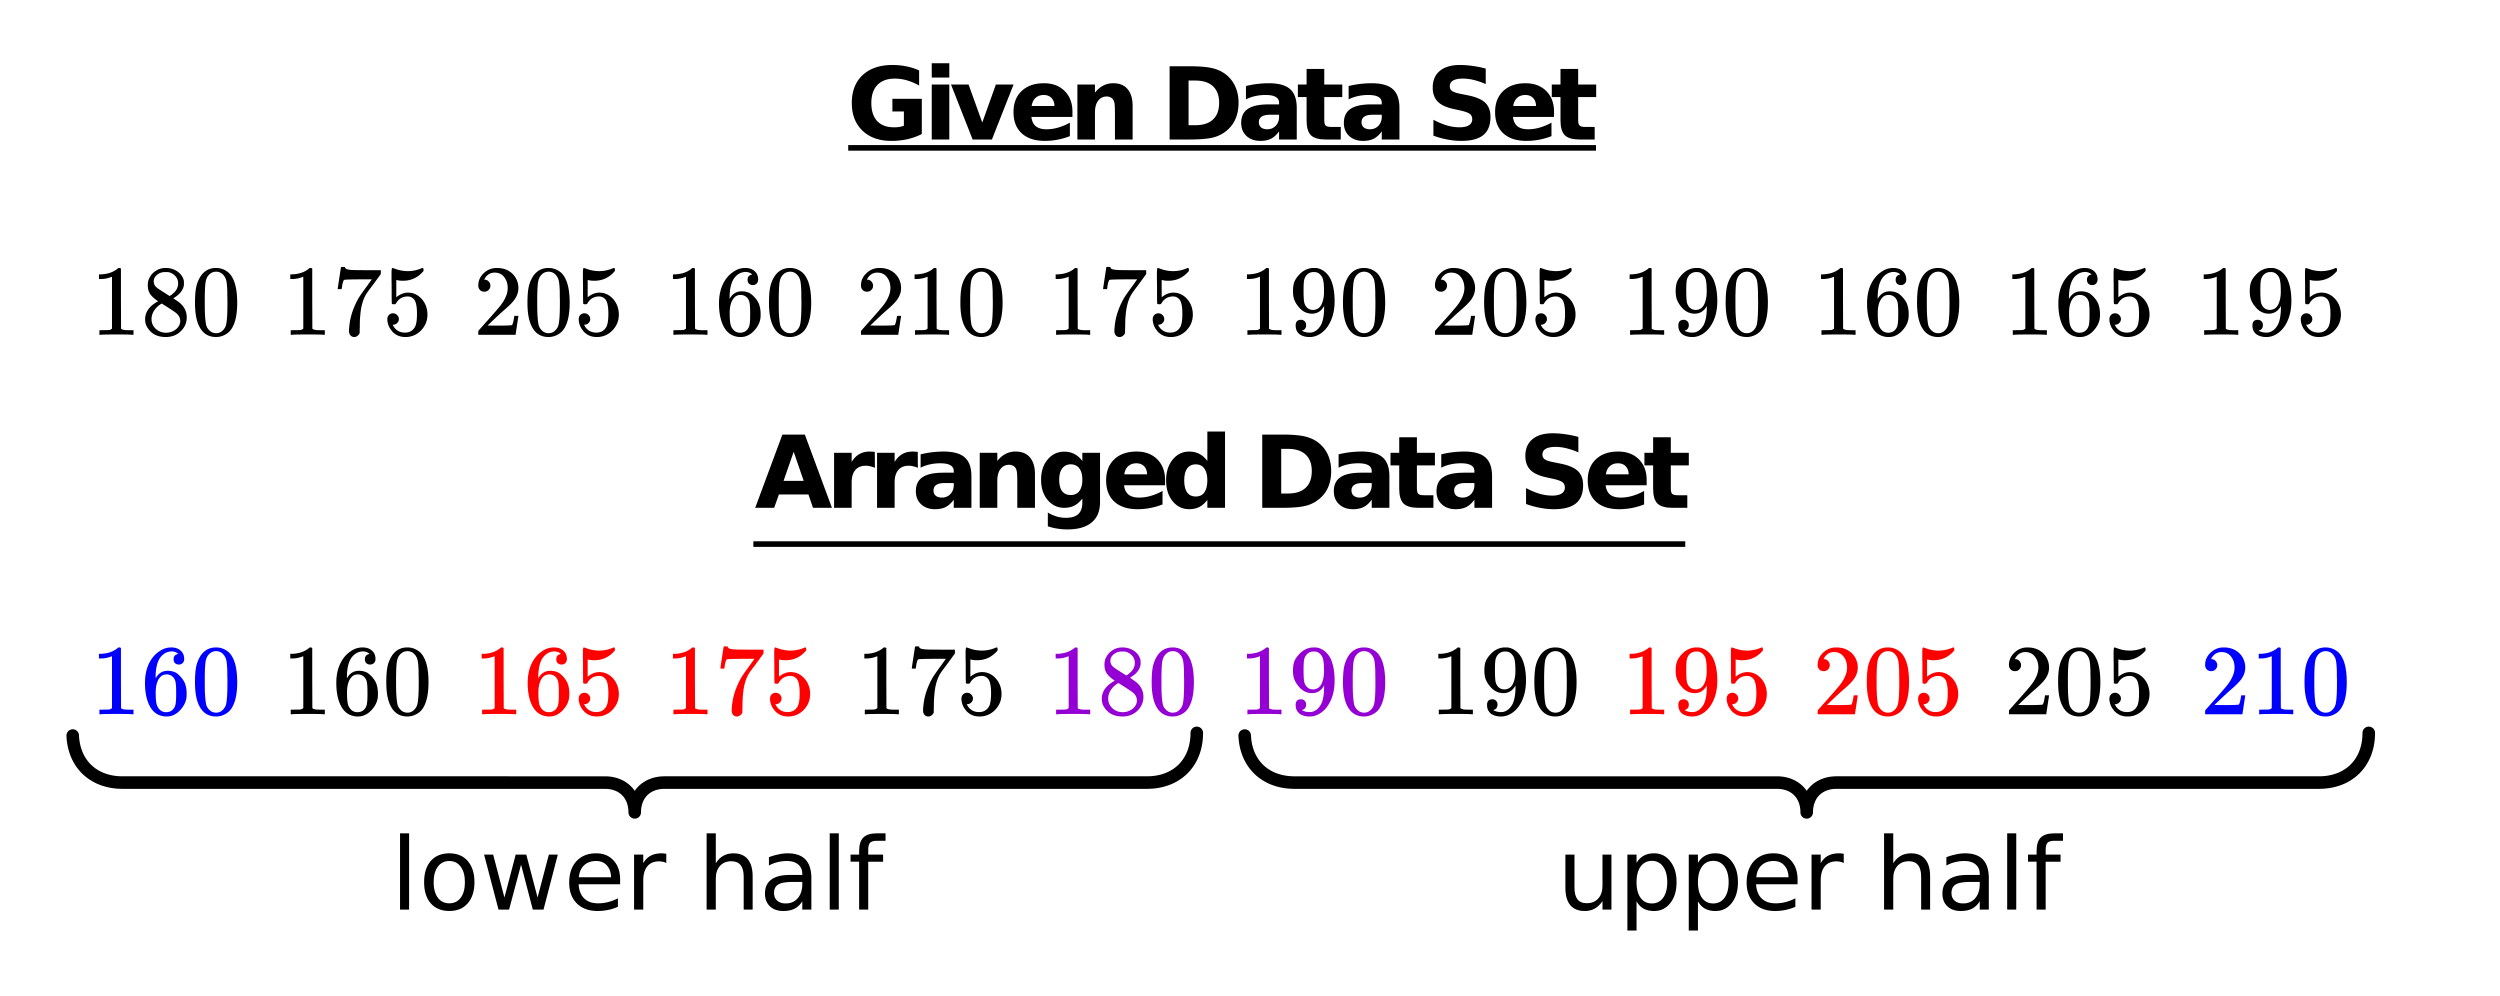 <svg xmlns="http://www.w3.org/2000/svg" xmlns:xlink="http://www.w3.org/1999/xlink" width="448" height="178.56" viewBox="0 0 336 133.92"><defs><symbol overflow="visible" id="b"><path d="M10.078-.734a8.694 8.694 0 0 1-1.969.703C7.43.113 6.727.187 6 .187c-1.637 0-2.934-.457-3.89-1.375C1.147-2.102.671-3.344.671-4.905c0-1.594.484-2.844 1.453-3.75.977-.906 2.316-1.36 4.016-1.36.656 0 1.28.063 1.875.188a7.236 7.236 0 0 1 1.703.547v2.031a7.263 7.263 0 0 0-1.64-.703 5.86 5.86 0 0 0-1.626-.234c-1.012 0-1.793.289-2.344.859-.543.562-.812 1.371-.812 2.422 0 1.043.258 1.851.781 2.422.531.562 1.281.843 2.25.843.27 0 .516-.015.734-.046.227-.04.43-.098.61-.172v-1.907H6.125v-1.703h3.953zm0 0"/></symbol><symbol overflow="visible" id="c"><path d="M1.14-7.39H3.5V0H1.14zm0-2.86H3.5v1.922H1.14zm0 0"/></symbol><symbol overflow="visible" id="d"><path d="M.203-7.39h2.36l1.843 5.109 1.828-5.11H8.61L5.703 0H3.11zm0 0"/></symbol><symbol overflow="visible" id="e"><path d="M8.5-3.719v.688H2.984c.063.554.258.969.594 1.25.344.273.82.406 1.438.406.5 0 1.007-.07 1.53-.219a7.565 7.565 0 0 0 1.61-.672v1.813a9.175 9.175 0 0 1-3.344.64C3.47.188 2.426-.148 1.688-.827.946-1.504.579-2.457.579-3.688c0-1.195.363-2.14 1.094-2.828.726-.695 1.726-1.046 3-1.046 1.156 0 2.082.351 2.781 1.046.695.7 1.047 1.633 1.047 2.797zM6.078-4.5c0-.445-.133-.805-.39-1.078-.262-.27-.606-.406-1.032-.406-.46 0-.828.132-1.11.39-.28.25-.46.617-.53 1.094zm0 0"/></symbol><symbol overflow="visible" id="f"><path d="M8.563-4.5V0H6.187v-3.438c0-.632-.015-1.07-.046-1.312-.032-.25-.086-.43-.157-.547a.877.877 0 0 0-.375-.36 1.134 1.134 0 0 0-.53-.124c-.493 0-.876.195-1.157.578-.281.375-.422.902-.422 1.578V0H1.14v-7.39H3.5v1.093c.352-.437.727-.754 1.125-.953a2.88 2.88 0 0 1 1.328-.313c.852 0 1.5.266 1.938.797.445.524.671 1.278.671 2.266zm0 0"/></symbol><symbol overflow="visible" id="h"><path d="M3.781-7.922v6h.906c1.04 0 1.833-.254 2.375-.766.551-.507.829-1.257.829-2.25 0-.968-.278-1.707-.829-2.218-.542-.508-1.335-.766-2.375-.766zM1.234-9.844h2.688c1.488 0 2.598.11 3.328.328.738.211 1.367.57 1.89 1.079.458.449.797.964 1.016 1.546.227.575.344 1.227.344 1.954 0 .75-.117 1.417-.344 2a4.063 4.063 0 0 1-1.015 1.53A4.574 4.574 0 0 1 7.234-.311C6.492-.103 5.391 0 3.922 0H1.234zm0 0"/></symbol><symbol overflow="visible" id="i"><path d="M4.438-3.328c-.493 0-.86.086-1.11.25-.25.168-.375.418-.375.75 0 .293.098.527.297.703.207.168.488.25.844.25.445 0 .82-.156 1.125-.469.3-.32.453-.722.453-1.203v-.281zm3.609-.89V0H5.672v-1.094c-.324.45-.684.778-1.078.985-.387.195-.867.296-1.438.296-.761 0-1.383-.218-1.86-.656C.817-.914.579-1.5.579-2.219c0-.863.297-1.492.89-1.89.595-.407 1.532-.61 2.813-.61h1.39v-.187c0-.375-.151-.645-.452-.813-.293-.176-.75-.265-1.375-.265-.5 0-.969.054-1.406.156a4.81 4.81 0 0 0-1.22.437v-1.796a13.006 13.006 0 0 1 3.063-.375c1.332 0 2.29.265 2.875.796.594.524.89 1.371.89 2.547zm0 0"/></symbol><symbol overflow="visible" id="j"><path d="M3.719-9.484v2.093H6.14v1.688H3.719v3.14c0 .344.066.579.203.704.133.117.398.171.797.171h1.218V0H3.922c-.938 0-1.606-.191-2-.578-.387-.395-.578-1.055-.578-1.985v-3.14H.172v-1.688h1.172v-2.093zm0 0"/></symbol><symbol overflow="visible" id="k"><path d="M8.094-9.531v2.078A9.52 9.52 0 0 0 6.5-8a6.131 6.131 0 0 0-1.453-.188c-.606 0-1.055.09-1.344.266-.293.168-.437.422-.437.766 0 .273.097.48.296.625.196.148.551.273 1.063.375l1.078.218c1.094.22 1.867.555 2.328 1 .469.45.703 1.086.703 1.907 0 1.094-.324 1.906-.968 2.437-.649.524-1.633.781-2.954.781A9.54 9.54 0 0 1 2.938 0a11.175 11.175 0 0 1-1.874-.516v-2.14c.625.336 1.226.59 1.812.765.582.168 1.148.25 1.703.25.55 0 .973-.093 1.266-.28a.9.9 0 0 0 .437-.798c0-.3-.101-.535-.297-.703-.199-.164-.593-.316-1.187-.453l-.984-.219c-.993-.207-1.715-.539-2.172-1-.45-.468-.672-1.093-.672-1.875 0-.976.316-1.726.953-2.25.633-.531 1.539-.797 2.719-.797.539 0 1.097.043 1.671.125.57.075 1.165.196 1.782.36zm0 0"/></symbol><symbol overflow="visible" id="t"><path d="M7.219-1.797H3.25L2.61 0H.062l3.656-9.844h3.015L10.375 0H7.828zM3.875-3.625h2.703L5.234-7.531zm0 0"/></symbol><symbol overflow="visible" id="u"><path d="M6.625-5.375A3.065 3.065 0 0 0 6-5.578a2.46 2.46 0 0 0-.61-.078c-.617 0-1.085.199-1.406.593-.324.387-.484.938-.484 1.657V0H1.14v-7.39H3.5v1.218c.3-.476.645-.828 1.031-1.047.395-.226.867-.343 1.422-.343.082 0 .164.007.25.015.094 0 .227.012.406.031zm0 0"/></symbol><symbol overflow="visible" id="v"><path d="M6.156-1.25c-.324.43-.683.746-1.078.953-.387.2-.84.297-1.36.297-.898 0-1.64-.352-2.234-1.063C.898-1.77.61-2.675.61-3.78c0-1.102.29-2.004.875-2.703.594-.707 1.336-1.063 2.235-1.063.52 0 .972.106 1.36.313.394.199.753.515 1.077.953v-1.11h2.375V-.75c0 1.188-.375 2.094-1.125 2.719s-1.84.937-3.265.937c-.461 0-.907-.039-1.344-.11a7.206 7.206 0 0 1-1.281-.312V.641c.406.238.804.414 1.203.53.394.114.797.173 1.203.173.77 0 1.332-.168 1.687-.5.364-.336.547-.864.547-1.594zM4.594-5.844c-.48 0-.86.184-1.14.547-.274.356-.407.86-.407 1.516 0 .68.129 1.195.39 1.547.27.343.657.515 1.157.515s.883-.176 1.156-.531c.27-.363.406-.875.406-1.531 0-.656-.136-1.16-.406-1.516-.273-.363-.656-.547-1.156-.547zm0 0"/></symbol><symbol overflow="visible" id="w"><path d="M6.156-6.297v-3.953h2.375V0H6.156v-1.063c-.324.43-.683.747-1.078.954-.387.195-.84.296-1.36.296-.905 0-1.652-.359-2.234-1.078C.898-1.617.61-2.55.61-3.687c0-1.133.29-2.063.875-2.782.582-.726 1.329-1.093 2.235-1.093.508 0 .96.105 1.36.312.394.2.753.516 1.077.953zM4.594-1.516c.508 0 .894-.18 1.156-.546.27-.376.406-.915.406-1.626 0-.695-.136-1.226-.406-1.593-.262-.375-.648-.563-1.156-.563-.5 0-.887.188-1.157.563-.261.367-.39.898-.39 1.593 0 .711.129 1.25.39 1.626.27.367.657.546 1.157.546zm0 0"/></symbol><symbol overflow="visible" id="l"><path d="M5.61 0c-.15-.031-.86-.047-2.141-.047C2.207-.047 1.5-.03 1.344 0h-.157v-.625h.344c.532 0 .867-.008 1.016-.031.07-.008.18-.067.328-.172v-6.969a.368.368 0 0 0-.11.031 3.865 3.865 0 0 1-1.39.266h-.25v-.625h.25c.758-.031 1.39-.203 1.89-.516.165-.093.305-.195.422-.312.02-.02.07-.031.157-.031a.36.36 0 0 1 .234.078v4.031l.016 4.047c.133.137.426.203.875.203h.797V0zm0 0"/></symbol><symbol overflow="visible" id="m"><path d="M2.328-4.516c-.45-.289-.793-.593-1.031-.906-.242-.32-.36-.738-.36-1.25 0-.383.07-.707.22-.969.195-.406.488-.726.874-.968.383-.25.82-.375 1.313-.375.613 0 1.144.164 1.594.484.445.313.726.719.843 1.219.008.054.016.164.016.328 0 .2-.012.336-.031.406-.137.594-.547 1.106-1.235 1.531l-.156.11c.5.343.758.527.781.547.676.543 1.016 1.214 1.016 2.015 0 .73-.274 1.356-.813 1.875-.53.508-1.199.766-2 .766C2.254.297 1.441-.11.922-.922c-.23-.32-.344-.71-.344-1.172 0-.976.582-1.785 1.75-2.422zm2.688-2.406c0-.383-.133-.71-.391-.984a1.689 1.689 0 0 0-.906-.516 4.529 4.529 0 0 0-.453-.015c-.48 0-.883.164-1.204.484-.218.21-.328.46-.328.75 0 .387.16.687.485.906.039.055.328.246.86.578l.78.5c.008 0 .067-.031.172-.093.114-.07.196-.141.25-.204.489-.382.735-.851.735-1.406zM1.437-2.125c0 .531.192.977.579 1.328a2.01 2.01 0 0 0 1.359.516c.363 0 .695-.078 1-.235.3-.156.531-.351.688-.593.156-.227.234-.473.234-.735 0-.394-.164-.738-.484-1.031-.063-.07-.434-.328-1.11-.766a12.275 12.275 0 0 0-.422-.265C3.133-4 3.02-4.07 2.937-4.125l-.109-.078-.156.078c-.563.375-.938.828-1.125 1.36a2.1 2.1 0 0 0-.11.64zm0 0"/></symbol><symbol overflow="visible" id="n"><path d="M1.297-7.89c.5-.727 1.187-1.094 2.062-1.094.657 0 1.235.226 1.735.671.238.231.441.54.61.922.331.743.5 1.766.5 3.079 0 1.386-.196 2.449-.579 3.187-.25.523-.621.902-1.11 1.14a2.534 2.534 0 0 1-1.14.282c-1.031 0-1.79-.473-2.266-1.422-.386-.738-.578-1.8-.578-3.188 0-.843.051-1.535.156-2.078.114-.539.317-1.039.61-1.5zm3.031-.173a1.252 1.252 0 0 0-.953-.421c-.375 0-.7.14-.969.421-.199.211-.336.465-.406.766-.074.293-.121.805-.14 1.531 0 .055-.008.23-.016.532v.734c0 .867.008 1.469.031 1.813.04.636.094 1.09.156 1.359.07.273.207.508.406.703.25.273.563.406.938.406.363 0 .672-.133.922-.406.195-.195.332-.43.406-.703.07-.27.125-.723.156-1.36.02-.343.032-.945.032-1.812 0-.195-.008-.441-.016-.734v-.532c-.023-.726-.07-1.238-.14-1.53-.075-.302-.212-.556-.407-.766zm0 0"/></symbol><symbol overflow="visible" id="o"><path d="M.75-6.188c0-.007.07-.5.219-1.468l.219-1.438c0-.02.085-.031.265-.031h.281v.047c0 .094.067.172.204.234.132.063.367.106.703.125.332.024 1.086.031 2.265.031h1.64v.516l-.921 1.266c-.137.187-.293.398-.469.625l-.39.531a7.378 7.378 0 0 0-.157.234c-.46.73-.734 1.704-.828 2.922-.043.375-.062.883-.062 1.516 0 .125-.008.258-.016.39v.438a.703.703 0 0 1-.281.375.674.674 0 0 1-.438.172.666.666 0 0 1-.53-.234c-.126-.145-.188-.348-.188-.61 0-.133.02-.39.062-.765.133-1.208.55-2.426 1.25-3.657.176-.289.555-.832 1.14-1.625l.61-.86h-1.25c-1.562 0-2.387.028-2.469.079-.043.023-.093.121-.156.297a4.333 4.333 0 0 0-.125.64c-.023.157-.039.243-.047.25v.047H.75zm0 0"/></symbol><symbol overflow="visible" id="p"><path d="M1.438-2.89a.72.72 0 0 1 .546.234.72.72 0 0 1 .235.547c0 .21-.078.386-.235.53a.73.73 0 0 1-.515.22h-.094l.047.062c.133.293.336.531.61.719.28.187.613.281 1 .281.632 0 1.093-.27 1.374-.812.164-.332.25-.907.25-1.72 0-.925-.12-1.554-.36-1.89-.241-.289-.53-.437-.874-.437-.7 0-1.227.308-1.578.922-.043.062-.078.101-.11.109a.761.761 0 0 1-.203.016c-.148 0-.23-.024-.25-.079-.023-.03-.031-.816-.031-2.359 0-.27-.008-.586-.016-.953v-.703c0-.508.032-.766.094-.766.008-.008.024-.015.047-.015l.25.078c.582.23 1.18.344 1.797.344.633 0 1.242-.126 1.828-.376a.456.456 0 0 1 .172-.046c.07 0 .11.078.11.234v.172c-.731.875-1.653 1.312-2.766 1.312-.282 0-.532-.023-.75-.078l-.141-.031v2.328c.508-.414 1.035-.625 1.578-.625.176 0 .363.024.563.063.593.156 1.082.5 1.468 1.03.383.532.579 1.153.579 1.86 0 .824-.29 1.531-.86 2.125a2.821 2.821 0 0 1-2.11.89c-.573 0-1.058-.155-1.452-.468a1.618 1.618 0 0 1-.438-.453C.93-.945.758-1.348.687-1.828c0-.02-.007-.055-.015-.11v-.14c0-.25.07-.445.219-.594a.745.745 0 0 1 .546-.219zm0 0"/></symbol><symbol overflow="visible" id="q"><path d="M1.484-5.797c-.25 0-.449-.078-.593-.234a.853.853 0 0 1-.22-.594c0-.645.243-1.195.735-1.656a2.46 2.46 0 0 1 1.766-.703c.77 0 1.41.21 1.922.625.508.418.82.964.937 1.64.02.157.032.305.032.438 0 .523-.157 1.011-.47 1.468-.25.387-.761.907-1.53 1.563-.325.281-.774.695-1.344 1.234l-.797.766 1.016.016c1.414 0 2.171-.024 2.265-.079.031-.007.07-.101.125-.28.04-.095.102-.4.188-.923v-.03h.546v.03l-.375 2.47V0H.673v-.25c0-.188.008-.29.031-.313.008-.007.39-.437 1.14-1.28C2.82-2.939 3.446-3.66 3.72-4.017c.601-.812.906-1.562.906-2.25 0-.593-.156-1.086-.469-1.484-.304-.406-.734-.61-1.297-.61-.523 0-.945.235-1.265.704-.024.043-.047.093-.078.156a.274.274 0 0 0-.047.078c0 .012.02.016.062.016a.68.68 0 0 1 .547.25.801.801 0 0 1 .219.562.767.767 0 0 1-.235.563.76.76 0 0 1-.578.234zm0 0"/></symbol><symbol overflow="visible" id="r"><path d="M5.031-8.11c-.199-.195-.476-.312-.828-.343-.637 0-1.164.273-1.578.812-.43.586-.64 1.496-.64 2.735L2-4.86l.11-.172c.363-.54.863-.813 1.5-.813.406 0 .769.086 1.093.25.207.125.422.309.64.547.22.242.395.496.532.766.188.437.281.922.281 1.453v.234c0 .211-.023.403-.062.578-.117.532-.399 1.032-.844 1.5-.387.407-.82.66-1.297.766a2.604 2.604 0 0 1-.531.047c-.18 0-.336-.016-.469-.047-.668-.125-1.2-.484-1.594-1.078C.83-1.66.563-2.79.563-4.218c0-.977.171-1.833.515-2.563.344-.727.82-1.297 1.438-1.703a2.705 2.705 0 0 1 1.578-.5c.52 0 .937.14 1.25.421.32.274.484.653.484 1.141 0 .219-.07.399-.203.531-.125.137-.297.204-.516.204a.722.722 0 0 1-.515-.188c-.125-.125-.188-.297-.188-.516 0-.406.207-.644.625-.718zm-.593 3.235a1.18 1.18 0 0 0-.97-.484c-.335 0-.605.105-.812.312C2.22-4.609 2-3.898 2-2.922c0 .805.05 1.36.156 1.672.094.273.242.5.453.688.22.187.477.28.782.28.457 0 .804-.171 1.046-.515.133-.187.22-.41.25-.672.04-.258.063-.64.063-1.14v-.422c0-.52-.023-.91-.063-1.172a1.452 1.452 0 0 0-.25-.672zm0 0"/></symbol><symbol overflow="visible" id="s"><path d="M2.328-1.297a.76.76 0 0 1-.14.469.597.597 0 0 1-.36.234l-.062.016c0 .012.03.039.093.078a.644.644 0 0 0 .157.063c.207.093.46.14.765.14.164 0 .281-.008.344-.031.438-.102.8-.379 1.094-.828.351-.508.531-1.383.531-2.625v-.094l-.063.11c-.375.617-.898.921-1.562.921-.719 0-1.328-.312-1.828-.937a3.351 3.351 0 0 1-.563-.938C.617-5.03.563-5.422.563-5.89c0-.52.066-.945.203-1.28.144-.333.39-.673.734-1.016a2.658 2.658 0 0 1 1.672-.797h.297c.187 0 .316.011.39.03.727.169 1.301.634 1.72 1.392.382.78.577 1.796.577 3.046 0 1.262-.273 2.329-.812 3.204a3.582 3.582 0 0 1-1.14 1.187c-.45.281-.915.422-1.391.422-.575 0-1.032-.133-1.376-.39C1.095-.364.922-.75.922-1.25c0-.508.238-.766.719-.766a.66.66 0 0 1 .484.188c.133.125.203.305.203.531zm1.375-7.11a1.891 1.891 0 0 0-.375-.03c-.344 0-.64.12-.89.359a1.5 1.5 0 0 0-.376.719c-.054.273-.078.742-.078 1.406 0 .617.02 1.101.063 1.453.05.344.187.625.406.844.219.21.5.312.844.312h.047c.488-.05.844-.304 1.062-.765.219-.47.328-1.036.328-1.704 0-.695-.039-1.195-.109-1.5a1.458 1.458 0 0 0-.328-.703c-.18-.207-.375-.336-.594-.39zm0 0"/></symbol><symbol overflow="visible" id="x"><path d="M1.14-2.906v-4.485h1.22v4.438c0 .7.132 1.226.406 1.578.27.344.68.516 1.234.516.656 0 1.172-.207 1.547-.625.383-.414.578-.989.578-1.72V-7.39h1.203V0H6.125v-1.14c-.305.449-.648.78-1.031 1-.387.218-.84.328-1.36.328-.843 0-1.492-.258-1.937-.782-.438-.531-.656-1.3-.656-2.312zm3.063-4.656zm0 0"/></symbol><symbol overflow="visible" id="y"><path d="M2.453-1.11v3.923H1.22V-7.392h1.234v1.125c.25-.437.567-.757.953-.968.395-.22.864-.329 1.406-.329.895 0 1.618.36 2.172 1.079.563.71.844 1.64.844 2.796 0 1.168-.281 2.106-.844 2.813C6.43-.165 5.707.188 4.813.188 4.27.188 3.8.082 3.405-.126c-.386-.219-.703-.547-.953-.984zm4.125-2.577c0-.883-.187-1.583-.562-2.094a1.757 1.757 0 0 0-1.5-.766c-.649 0-1.153.258-1.516.766-.367.511-.547 1.21-.547 2.093 0 .899.18 1.602.547 2.11.363.5.867.75 1.516.75.632 0 1.132-.25 1.5-.75.375-.508.562-1.211.562-2.11zm0 0"/></symbol><symbol overflow="visible" id="z"><path d="M7.594-4v.594H2.016c.05.836.3 1.469.75 1.906.445.438 1.07.656 1.875.656A5.23 5.23 0 0 0 6-1.016a6.38 6.38 0 0 0 1.297-.5v1.141c-.43.188-.871.328-1.328.422a6.94 6.94 0 0 1-1.39.14c-1.18 0-2.11-.335-2.798-1.015C1.094-1.516.75-2.445.75-3.625c0-1.207.32-2.164.969-2.875.656-.707 1.535-1.063 2.64-1.063 1 0 1.786.325 2.36.97.582.636.875 1.5.875 2.593zm-1.219-.344c-.012-.664-.2-1.195-.563-1.593-.355-.395-.835-.594-1.437-.594-.68 0-1.219.195-1.625.578-.406.375-.64.914-.703 1.61zm0 0"/></symbol><symbol overflow="visible" id="A"><path d="M5.547-6.25a1.38 1.38 0 0 0-.453-.172 2.119 2.119 0 0 0-.516-.062c-.687 0-1.215.226-1.578.671-.367.45-.547 1.09-.547 1.922V0H1.22v-7.39h1.234v1.156c.25-.446.578-.782.985-1 .406-.22.906-.329 1.5-.329.082 0 .171.008.265.016.102.012.219.027.344.047zm0 0"/></symbol><symbol overflow="visible" id="C"><path d="M7.406-4.453V0H6.203v-4.422c0-.695-.14-1.219-.422-1.562-.273-.344-.68-.516-1.218-.516-.657 0-1.172.21-1.547.625-.375.418-.563.984-.563 1.703V0H1.22v-10.25h1.234v4.016c.281-.446.617-.782 1.016-1 .394-.22.847-.329 1.36-.329.85 0 1.491.266 1.921.797.438.524.656 1.293.656 2.313zm0 0"/></symbol><symbol overflow="visible" id="D"><path d="M4.625-3.719c-.98 0-1.656.117-2.031.344-.375.23-.563.61-.563 1.14 0 .438.14.782.422 1.032.281.25.664.375 1.156.375.664 0 1.204-.235 1.61-.703.406-.477.61-1.114.61-1.907v-.28zm2.422-.5V0H5.828v-1.125c-.273.45-.617.781-1.031 1-.418.207-.922.313-1.516.313-.75 0-1.351-.208-1.797-.625-.449-.426-.671-1-.671-1.72 0-.82.273-1.44.828-1.859.562-.425 1.394-.64 2.5-.64h1.687v-.125c0-.551-.183-.977-.547-1.282-.367-.312-.883-.468-1.547-.468-.418 0-.828.054-1.234.156a4.53 4.53 0 0 0-1.156.453v-1.125c.445-.164.879-.289 1.297-.375.414-.094.82-.14 1.218-.14 1.07 0 1.868.277 2.391.828.531.554.797 1.39.797 2.515zm0 0"/></symbol><symbol overflow="visible" id="E"><path d="M1.266-10.25h1.218V0H1.266zm0 0"/></symbol><symbol overflow="visible" id="F"><path d="M5.016-10.25v1H3.844c-.43 0-.73.09-.906.266-.168.18-.25.496-.25.953v.64h2v.954h-2V0h-1.22v-6.438H.314v-.953h1.156v-.5c0-.82.187-1.421.562-1.796.383-.376.992-.563 1.828-.563zm0 0"/></symbol><symbol overflow="visible" id="G"><path d="M4.14-6.531c-.656 0-1.171.258-1.546.765-.375.5-.563 1.196-.563 2.079 0 .886.188 1.585.563 2.093.375.5.89.75 1.547.75.644 0 1.156-.25 1.53-.75.376-.508.563-1.207.563-2.093 0-.876-.187-1.567-.562-2.079-.375-.507-.887-.765-1.531-.765zm0-1.032c1.051 0 1.876.344 2.47 1.032.6.687.906 1.636.906 2.843 0 1.211-.305 2.157-.907 2.844C6.016-.156 5.191.187 4.141.187c-1.063 0-1.899-.343-2.5-1.03C1.047-1.532.75-2.478.75-3.689c0-1.207.297-2.156.89-2.843.602-.688 1.438-1.032 2.5-1.032zm0 0"/></symbol><symbol overflow="visible" id="H"><path d="M.563-7.39H1.78l1.516 5.765 1.515-5.766h1.422L7.75-1.625l1.516-5.766h1.203L8.547 0H7.109L5.531-6.047 3.921 0H2.5zm0 0"/></symbol><clipPath id="a"><path d="M0 0h336v133.5H0zm0 0"/></clipPath></defs><g clip-path="url(#a)" fill="#fff"><path d="M0 0h336v133.92H0z"/><path d="M0 0h336v133.92H0z"/></g><path d="M424.484 131.505l-.01.48-.031.464-.047.459-.063.443-.083.438-.104.422-.12.412-.135.402-.151.39-.172.376-.188.365-.203.35-.213.339-.235.323-.25.313-.265.297-.276.287-.292.266-.307.255-.323.24-.334.22-.349.208-.359.193-.37.177-.385.157-.401.14-.407.126-.421.11-.433.088-.442.073-.454.052-.458.036-.474.016h-86.713l-.287.01-.276.021-.276.032-.266.041-.255.058-.255.062-.245.073-.234.089-.234.094-.224.104-.214.115-.208.125-.203.136-.193.14-.182.152-.178.161-.166.172-.156.178-.151.187-.141.193-.13.204-.12.213-.115.22-.099.224-.093.234-.084.24-.067.245-.063.256-.052.26-.036.272-.032.271-.015.282-.006.286-.005-.286-.015-.282-.032-.271-.036-.271-.052-.261-.063-.256-.067-.245-.084-.24-.093-.234-.1-.224-.114-.22-.12-.213-.13-.204-.14-.193-.152-.187-.156-.178-.167-.172-.177-.161-.182-.152-.193-.14-.203-.136-.208-.125-.214-.115-.224-.104-.234-.094-.234-.089-.245-.073-.255-.062-.26-.058-.266-.041-.271-.032-.276-.02-.287-.01h-86.713l-.474-.017-.464-.036-.453-.052-.437-.073-.433-.089-.422-.11-.411-.125-.396-.14-.385-.157-.37-.177-.36-.193-.348-.209-.334-.219-.323-.24-.307-.255-.292-.266-.276-.287-.265-.297-.25-.313-.235-.323-.213-.34-.203-.349-.188-.365-.172-.375-.15-.391-.136-.402-.12-.412-.104-.422-.083-.438-.063-.443-.047-.46-.031-.463M214.464 131.505l-.006.48-.03.464-.048.459-.067.443-.084.438-.099.422-.12.412-.135.402-.156.39-.167.376-.187.365-.204.35-.218.339-.235.323-.244.313-.266.297-.276.287-.297.266-.307.255-.318.24-.333.22-.35.208-.359.193-.375.177-.385.157-.396.14-.406.126-.422.11-.432.088-.443.073-.453.052-.464.036-.474.016h-86.713l-.281.01-.282.021-.27.032-.266.041-.255.058-.256.062-.244.073-.24.089-.23.094-.223.104-.214.115-.208.125-.203.136-.193.14-.182.152-.177.161-.167.172-.156.178-.151.187-.14.193-.131.204-.12.213-.114.22-.1.224-.093.234-.083.24-.068.245-.063.256-.052.26-.036.272-.031.271-.016.282-.005.286-.005-.286-.021-.282-.026-.271-.042-.271-.047-.261-.062-.256-.073-.245-.078-.24-.094-.234-.104-.224-.11-.22-.12-.213-.13-.204-.14-.193-.151-.187-.157-.178-.171-.172-.172-.161-.188-.152-.193-.14-.197-.136-.209-.125-.213-.115-.224-.104-.235-.094-.24-.089-.244-.073-.25-.062-.26-.058-.266-.041-.27-.032-.277-.02-.286-.01H21.776l-.474-.017-.463-.036-.454-.052-.442-.073-.427-.089-.422-.11-.412-.125-.396-.14-.385-.157-.37-.177-.364-.193-.344-.209-.333-.219-.323-.24-.308-.255-.291-.266-.282-.287-.26-.297-.25-.313-.234-.323-.22-.34-.202-.349-.182-.365-.172-.375-.151-.391-.136-.402-.12-.412-.104-.422-.083-.438-.068-.443-.047-.46-.026-.463" transform="scale(.75 .749)" fill="none" stroke-width="2.25" stroke-linecap="round" stroke-linejoin="round" stroke="#000"/><path d="M114 19.5h100.5v.75H114zm0 0"/><use xlink:href="#b" x="113.812" y="18.75"/><use xlink:href="#c" x="124.087" y="18.75"/><use xlink:href="#d" x="127.612" y="18.75"/><use xlink:href="#e" x="135.637" y="18.75"/><use xlink:href="#f" x="143.662" y="18.75"/><use xlink:href="#g" x="152.437" y="18.75"/><use xlink:href="#h" x="155.962" y="18.75"/><use xlink:href="#i" x="166.237" y="18.75"/><use xlink:href="#j" x="174.262" y="18.75"/><use xlink:href="#i" x="180.037" y="18.75"/><use xlink:href="#g" x="188.062" y="18.75"/><use xlink:href="#k" x="191.587" y="18.75"/><use xlink:href="#e" x="200.362" y="18.75"/><use xlink:href="#j" x="208.387" y="18.75"/><use xlink:href="#l" x="12.176" y="45"/><use xlink:href="#m" x="18.926" y="45"/><use xlink:href="#n" x="25.676" y="45"/><use xlink:href="#l" x="37.887" y="45"/><use xlink:href="#o" x="44.637" y="45"/><use xlink:href="#p" x="51.387" y="45"/><use xlink:href="#q" x="63.609" y="45"/><use xlink:href="#n" x="70.359" y="45"/><use xlink:href="#p" x="77.109" y="45"/><use xlink:href="#l" x="89.32" y="45"/><use xlink:href="#r" x="96.07" y="45"/><use xlink:href="#n" x="102.82" y="45"/><use xlink:href="#q" x="115.043" y="45"/><use xlink:href="#l" x="121.793" y="45"/><use xlink:href="#n" x="128.543" y="45"/><use xlink:href="#l" x="140.754" y="45"/><use xlink:href="#o" x="147.504" y="45"/><use xlink:href="#p" x="154.254" y="45"/><use xlink:href="#l" x="166.465" y="45"/><use xlink:href="#s" x="173.215" y="45"/><use xlink:href="#n" x="179.965" y="45"/><use xlink:href="#q" x="192.187" y="45"/><use xlink:href="#n" x="198.937" y="45"/><use xlink:href="#p" x="205.687" y="45"/><use xlink:href="#l" x="217.898" y="45"/><use xlink:href="#s" x="224.648" y="45"/><use xlink:href="#n" x="231.398" y="45"/><use xlink:href="#l" x="243.621" y="45"/><use xlink:href="#r" x="250.371" y="45"/><use xlink:href="#n" x="257.121" y="45"/><use xlink:href="#l" x="269.332" y="45"/><use xlink:href="#r" x="276.082" y="45"/><use xlink:href="#p" x="282.832" y="45"/><use xlink:href="#l" x="295.055" y="45"/><use xlink:href="#s" x="301.805" y="45"/><use xlink:href="#p" x="308.555" y="45"/><path d="M101.25 72.75H226.5v.75H101.25zm0 0"/><use xlink:href="#t" x="101.437" y="68.25"/><use xlink:href="#u" x="110.962" y="68.25"/><use xlink:href="#u" x="116.737" y="68.25"/><use xlink:href="#i" x="122.512" y="68.25"/><use xlink:href="#f" x="130.537" y="68.25"/><use xlink:href="#v" x="139.312" y="68.25"/><use xlink:href="#e" x="148.087" y="68.25"/><use xlink:href="#w" x="156.112" y="68.25"/><use xlink:href="#g" x="164.887" y="68.25"/><use xlink:href="#h" x="168.412" y="68.25"/><use xlink:href="#i" x="178.687" y="68.25"/><use xlink:href="#j" x="186.712" y="68.25"/><use xlink:href="#i" x="192.487" y="68.25"/><use xlink:href="#g" x="200.512" y="68.25"/><use xlink:href="#k" x="204.037" y="68.25"/><use xlink:href="#e" x="212.812" y="68.25"/><use xlink:href="#j" x="220.837" y="68.25"/><use xlink:href="#l" x="12.176" y="96" fill="#00f"/><use xlink:href="#r" x="18.926" y="96" fill="#00f"/><use xlink:href="#n" x="25.676" y="96" fill="#00f"/><use xlink:href="#l" x="37.887" y="96"/><use xlink:href="#r" x="44.637" y="96"/><use xlink:href="#n" x="51.387" y="96"/><use xlink:href="#l" x="63.609" y="96" fill="red"/><use xlink:href="#r" x="70.359" y="96" fill="red"/><use xlink:href="#p" x="77.109" y="96" fill="red"/><use xlink:href="#l" x="89.32" y="96" fill="red"/><use xlink:href="#o" x="96.07" y="96" fill="red"/><use xlink:href="#p" x="102.82" y="96" fill="red"/><use xlink:href="#l" x="115.043" y="96"/><use xlink:href="#o" x="121.793" y="96"/><use xlink:href="#p" x="128.543" y="96"/><use xlink:href="#l" x="140.754" y="96" fill="#9400d3"/><use xlink:href="#m" x="147.504" y="96" fill="#9400d3"/><use xlink:href="#n" x="154.254" y="96" fill="#9400d3"/><use xlink:href="#l" x="166.465" y="96" fill="#9400d3"/><use xlink:href="#s" x="173.215" y="96" fill="#9400d3"/><use xlink:href="#n" x="179.965" y="96" fill="#9400d3"/><use xlink:href="#l" x="192.187" y="96"/><use xlink:href="#s" x="198.937" y="96"/><use xlink:href="#n" x="205.687" y="96"/><use xlink:href="#l" x="217.898" y="96" fill="red"/><use xlink:href="#s" x="224.648" y="96" fill="red"/><use xlink:href="#p" x="231.398" y="96" fill="red"/><use xlink:href="#q" x="243.621" y="96" fill="red"/><use xlink:href="#n" x="250.371" y="96" fill="red"/><use xlink:href="#p" x="257.121" y="96" fill="red"/><use xlink:href="#q" x="269.332" y="96"/><use xlink:href="#n" x="276.082" y="96"/><use xlink:href="#p" x="282.832" y="96"/><use xlink:href="#q" x="295.699" y="96" fill="#00f"/><use xlink:href="#l" x="302.449" y="96" fill="#00f"/><use xlink:href="#n" x="309.199" y="96" fill="#00f"/><use xlink:href="#x" x="209.25" y="122.25"/><use xlink:href="#y" x="217.5" y="122.25"/><use xlink:href="#y" x="225.75" y="122.25"/><use xlink:href="#z" x="234" y="122.25"/><use xlink:href="#A" x="242.25" y="122.25"/><use xlink:href="#B" x="247.5" y="122.25"/><use xlink:href="#C" x="252" y="122.25"/><use xlink:href="#D" x="260.25" y="122.25"/><use xlink:href="#E" x="268.5" y="122.25"/><use xlink:href="#F" x="272.25" y="122.25"/><use xlink:href="#E" x="52.5" y="122.25"/><use xlink:href="#G" x="56.25" y="122.25"/><use xlink:href="#H" x="64.5" y="122.25"/><use xlink:href="#z" x="75.75" y="122.25"/><use xlink:href="#A" x="84" y="122.25"/><use xlink:href="#B" x="89.25" y="122.25"/><use xlink:href="#C" x="93.75" y="122.25"/><use xlink:href="#D" x="102" y="122.25"/><use xlink:href="#E" x="110.25" y="122.25"/><use xlink:href="#F" x="114" y="122.25"/></svg>